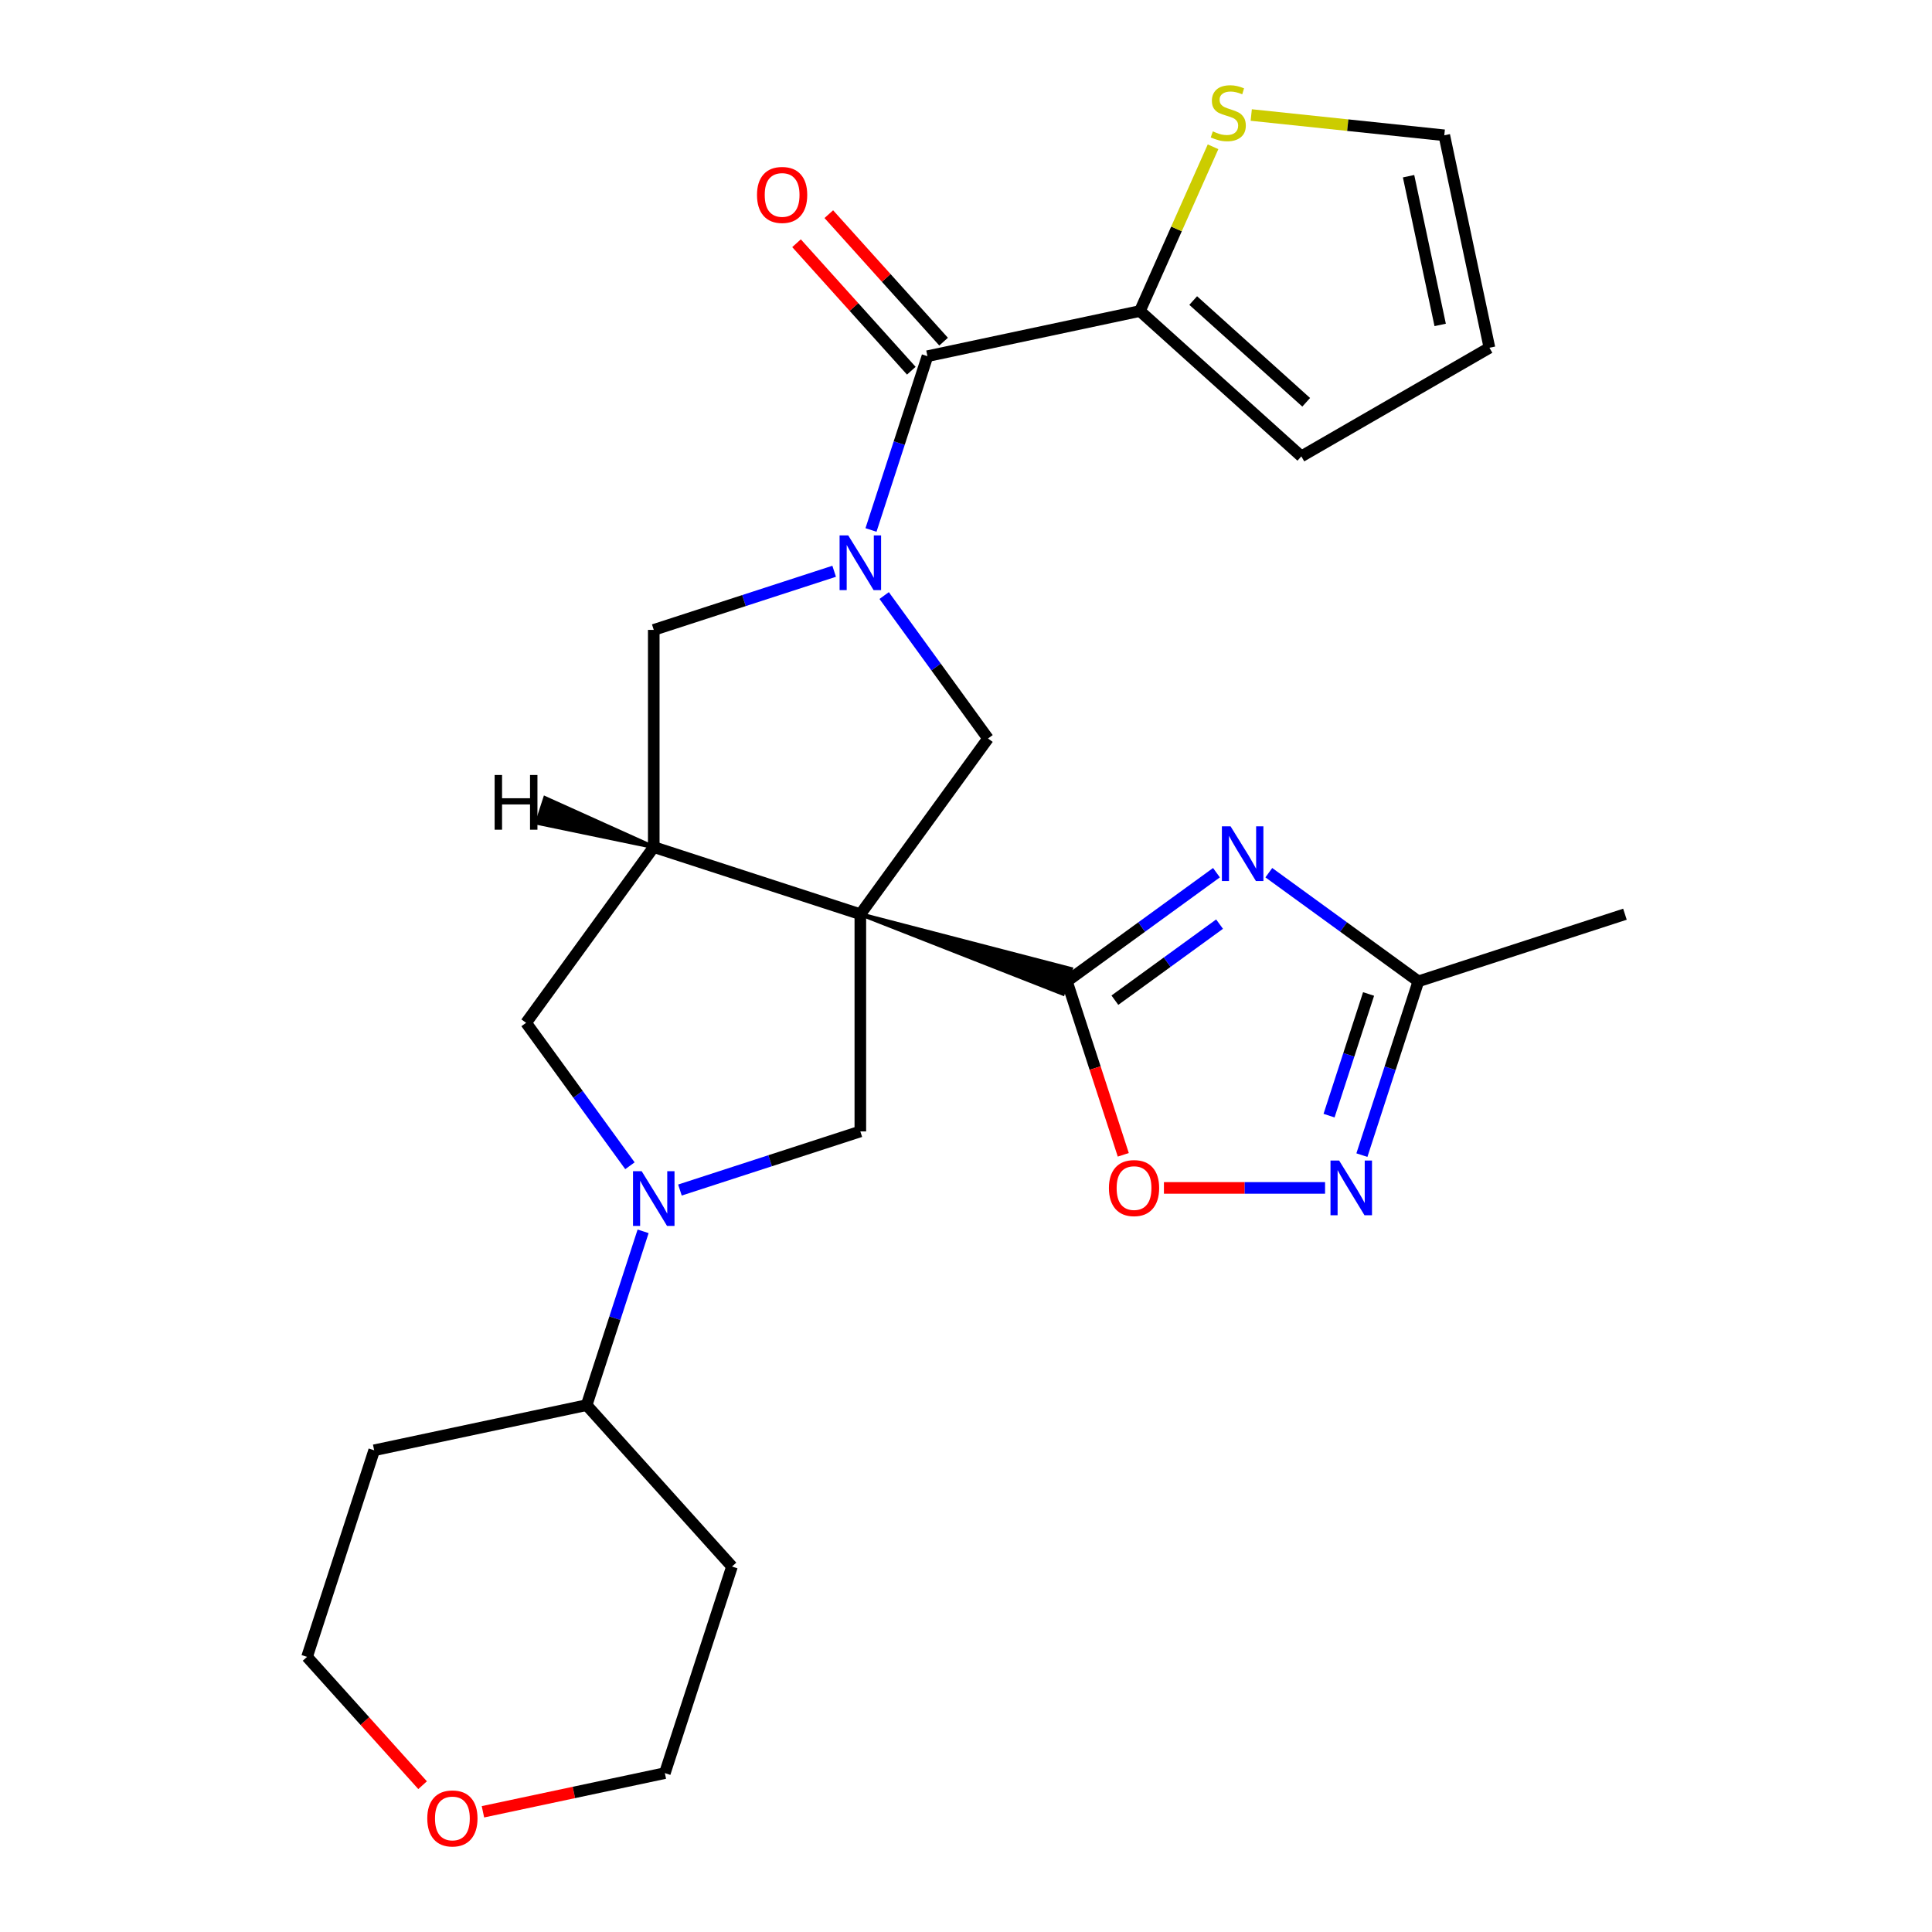 <?xml version='1.0' encoding='iso-8859-1'?>
<svg version='1.1' baseProfile='full'
              xmlns='http://www.w3.org/2000/svg'
                      xmlns:rdkit='http://www.rdkit.org/xml'
                      xmlns:xlink='http://www.w3.org/1999/xlink'
                  xml:space='preserve'
width='1000px' height='1000px' viewBox='0 0 1000 1000'>
<!-- END OF HEADER -->
<rect style='opacity:1.0;fill:#FFFFFF;stroke:none' width='1000' height='1000' x='0' y='0'> </rect>
<path class='bond-0' d='M 445.309,473.197 L 550.149,514.354 L 554.318,501.523 Z' style='fill:#000000;fill-rule:evenodd;fill-opacity:1;stroke:#000000;stroke-width:2px;stroke-linecap:butt;stroke-linejoin:miter;stroke-opacity:1;' />
<path class='bond-3' d='M 445.309,473.197 L 338.385,438.455' style='fill:none;fill-rule:evenodd;stroke:#000000;stroke-width:6px;stroke-linecap:butt;stroke-linejoin:miter;stroke-opacity:1' />
<path class='bond-5' d='M 445.309,473.197 L 511.392,382.242' style='fill:none;fill-rule:evenodd;stroke:#000000;stroke-width:6px;stroke-linecap:butt;stroke-linejoin:miter;stroke-opacity:1' />
<path class='bond-7' d='M 445.309,473.197 L 445.309,585.624' style='fill:none;fill-rule:evenodd;stroke:#000000;stroke-width:6px;stroke-linecap:butt;stroke-linejoin:miter;stroke-opacity:1' />
<path class='bond-2' d='M 552.234,507.939 L 590.936,479.82' style='fill:none;fill-rule:evenodd;stroke:#000000;stroke-width:6px;stroke-linecap:butt;stroke-linejoin:miter;stroke-opacity:1' />
<path class='bond-2' d='M 590.936,479.82 L 629.638,451.701' style='fill:none;fill-rule:evenodd;stroke:#0000FF;stroke-width:6px;stroke-linecap:butt;stroke-linejoin:miter;stroke-opacity:1' />
<path class='bond-2' d='M 577.061,517.694 L 604.153,498.011' style='fill:none;fill-rule:evenodd;stroke:#000000;stroke-width:6px;stroke-linecap:butt;stroke-linejoin:miter;stroke-opacity:1' />
<path class='bond-2' d='M 604.153,498.011 L 631.244,478.328' style='fill:none;fill-rule:evenodd;stroke:#0000FF;stroke-width:6px;stroke-linecap:butt;stroke-linejoin:miter;stroke-opacity:1' />
<path class='bond-9' d='M 552.234,507.939 L 566.822,552.835' style='fill:none;fill-rule:evenodd;stroke:#000000;stroke-width:6px;stroke-linecap:butt;stroke-linejoin:miter;stroke-opacity:1' />
<path class='bond-9' d='M 566.822,552.835 L 581.409,597.732' style='fill:none;fill-rule:evenodd;stroke:#FF0000;stroke-width:6px;stroke-linecap:butt;stroke-linejoin:miter;stroke-opacity:1' />
<path class='bond-1' d='M 457.639,308.257 L 484.516,345.249' style='fill:none;fill-rule:evenodd;stroke:#0000FF;stroke-width:6px;stroke-linecap:butt;stroke-linejoin:miter;stroke-opacity:1' />
<path class='bond-1' d='M 484.516,345.249 L 511.392,382.242' style='fill:none;fill-rule:evenodd;stroke:#000000;stroke-width:6px;stroke-linecap:butt;stroke-linejoin:miter;stroke-opacity:1' />
<path class='bond-6' d='M 450.824,274.316 L 465.437,229.339' style='fill:none;fill-rule:evenodd;stroke:#0000FF;stroke-width:6px;stroke-linecap:butt;stroke-linejoin:miter;stroke-opacity:1' />
<path class='bond-6' d='M 465.437,229.339 L 480.051,184.362' style='fill:none;fill-rule:evenodd;stroke:#000000;stroke-width:6px;stroke-linecap:butt;stroke-linejoin:miter;stroke-opacity:1' />
<path class='bond-27' d='M 431.759,295.689 L 385.072,310.859' style='fill:none;fill-rule:evenodd;stroke:#0000FF;stroke-width:6px;stroke-linecap:butt;stroke-linejoin:miter;stroke-opacity:1' />
<path class='bond-27' d='M 385.072,310.859 L 338.385,326.028' style='fill:none;fill-rule:evenodd;stroke:#000000;stroke-width:6px;stroke-linecap:butt;stroke-linejoin:miter;stroke-opacity:1' />
<path class='bond-10' d='M 656.74,451.701 L 695.442,479.82' style='fill:none;fill-rule:evenodd;stroke:#0000FF;stroke-width:6px;stroke-linecap:butt;stroke-linejoin:miter;stroke-opacity:1' />
<path class='bond-10' d='M 695.442,479.82 L 734.144,507.939' style='fill:none;fill-rule:evenodd;stroke:#000000;stroke-width:6px;stroke-linecap:butt;stroke-linejoin:miter;stroke-opacity:1' />
<path class='bond-11' d='M 338.385,438.455 L 338.385,326.028' style='fill:none;fill-rule:evenodd;stroke:#000000;stroke-width:6px;stroke-linecap:butt;stroke-linejoin:miter;stroke-opacity:1' />
<path class='bond-13' d='M 338.385,438.455 L 272.302,529.41' style='fill:none;fill-rule:evenodd;stroke:#000000;stroke-width:6px;stroke-linecap:butt;stroke-linejoin:miter;stroke-opacity:1' />
<path class='bond-31' d='M 338.385,438.455 L 282.141,413.087 L 277.972,425.918 Z' style='fill:#000000;fill-rule:evenodd;fill-opacity:1;stroke:#000000;stroke-width:2px;stroke-linecap:butt;stroke-linejoin:miter;stroke-opacity:1;' />
<path class='bond-4' d='M 351.936,615.963 L 398.623,600.793' style='fill:none;fill-rule:evenodd;stroke:#0000FF;stroke-width:6px;stroke-linecap:butt;stroke-linejoin:miter;stroke-opacity:1' />
<path class='bond-4' d='M 398.623,600.793 L 445.309,585.624' style='fill:none;fill-rule:evenodd;stroke:#000000;stroke-width:6px;stroke-linecap:butt;stroke-linejoin:miter;stroke-opacity:1' />
<path class='bond-15' d='M 332.871,637.336 L 318.257,682.313' style='fill:none;fill-rule:evenodd;stroke:#0000FF;stroke-width:6px;stroke-linecap:butt;stroke-linejoin:miter;stroke-opacity:1' />
<path class='bond-15' d='M 318.257,682.313 L 303.643,727.29' style='fill:none;fill-rule:evenodd;stroke:#000000;stroke-width:6px;stroke-linecap:butt;stroke-linejoin:miter;stroke-opacity:1' />
<path class='bond-26' d='M 326.055,603.395 L 299.179,566.403' style='fill:none;fill-rule:evenodd;stroke:#0000FF;stroke-width:6px;stroke-linecap:butt;stroke-linejoin:miter;stroke-opacity:1' />
<path class='bond-26' d='M 299.179,566.403 L 272.302,529.41' style='fill:none;fill-rule:evenodd;stroke:#000000;stroke-width:6px;stroke-linecap:butt;stroke-linejoin:miter;stroke-opacity:1' />
<path class='bond-12' d='M 480.051,184.362 L 590.021,160.987' style='fill:none;fill-rule:evenodd;stroke:#000000;stroke-width:6px;stroke-linecap:butt;stroke-linejoin:miter;stroke-opacity:1' />
<path class='bond-16' d='M 488.406,176.84 L 458.697,143.845' style='fill:none;fill-rule:evenodd;stroke:#000000;stroke-width:6px;stroke-linecap:butt;stroke-linejoin:miter;stroke-opacity:1' />
<path class='bond-16' d='M 458.697,143.845 L 428.989,110.85' style='fill:none;fill-rule:evenodd;stroke:#FF0000;stroke-width:6px;stroke-linecap:butt;stroke-linejoin:miter;stroke-opacity:1' />
<path class='bond-16' d='M 471.696,191.885 L 441.988,158.89' style='fill:none;fill-rule:evenodd;stroke:#000000;stroke-width:6px;stroke-linecap:butt;stroke-linejoin:miter;stroke-opacity:1' />
<path class='bond-16' d='M 441.988,158.89 L 412.279,125.895' style='fill:none;fill-rule:evenodd;stroke:#FF0000;stroke-width:6px;stroke-linecap:butt;stroke-linejoin:miter;stroke-opacity:1' />
<path class='bond-8' d='M 685.852,614.863 L 644.15,614.863' style='fill:none;fill-rule:evenodd;stroke:#0000FF;stroke-width:6px;stroke-linecap:butt;stroke-linejoin:miter;stroke-opacity:1' />
<path class='bond-8' d='M 644.15,614.863 L 602.447,614.863' style='fill:none;fill-rule:evenodd;stroke:#FF0000;stroke-width:6px;stroke-linecap:butt;stroke-linejoin:miter;stroke-opacity:1' />
<path class='bond-28' d='M 704.916,597.892 L 719.53,552.915' style='fill:none;fill-rule:evenodd;stroke:#0000FF;stroke-width:6px;stroke-linecap:butt;stroke-linejoin:miter;stroke-opacity:1' />
<path class='bond-28' d='M 719.53,552.915 L 734.144,507.939' style='fill:none;fill-rule:evenodd;stroke:#000000;stroke-width:6px;stroke-linecap:butt;stroke-linejoin:miter;stroke-opacity:1' />
<path class='bond-28' d='M 687.916,577.451 L 698.145,545.967' style='fill:none;fill-rule:evenodd;stroke:#0000FF;stroke-width:6px;stroke-linecap:butt;stroke-linejoin:miter;stroke-opacity:1' />
<path class='bond-28' d='M 698.145,545.967 L 708.375,514.483' style='fill:none;fill-rule:evenodd;stroke:#000000;stroke-width:6px;stroke-linecap:butt;stroke-linejoin:miter;stroke-opacity:1' />
<path class='bond-23' d='M 734.144,507.939 L 841.068,473.197' style='fill:none;fill-rule:evenodd;stroke:#000000;stroke-width:6px;stroke-linecap:butt;stroke-linejoin:miter;stroke-opacity:1' />
<path class='bond-14' d='M 590.021,160.987 L 608.947,118.479' style='fill:none;fill-rule:evenodd;stroke:#000000;stroke-width:6px;stroke-linecap:butt;stroke-linejoin:miter;stroke-opacity:1' />
<path class='bond-14' d='M 608.947,118.479 L 627.873,75.971' style='fill:none;fill-rule:evenodd;stroke:#CCCC00;stroke-width:6px;stroke-linecap:butt;stroke-linejoin:miter;stroke-opacity:1' />
<path class='bond-17' d='M 590.021,160.987 L 673.571,236.216' style='fill:none;fill-rule:evenodd;stroke:#000000;stroke-width:6px;stroke-linecap:butt;stroke-linejoin:miter;stroke-opacity:1' />
<path class='bond-17' d='M 617.599,155.562 L 676.084,208.222' style='fill:none;fill-rule:evenodd;stroke:#000000;stroke-width:6px;stroke-linecap:butt;stroke-linejoin:miter;stroke-opacity:1' />
<path class='bond-18' d='M 647.64,59.53 L 697.6,64.781' style='fill:none;fill-rule:evenodd;stroke:#CCCC00;stroke-width:6px;stroke-linecap:butt;stroke-linejoin:miter;stroke-opacity:1' />
<path class='bond-18' d='M 697.6,64.781 L 747.56,70.032' style='fill:none;fill-rule:evenodd;stroke:#000000;stroke-width:6px;stroke-linecap:butt;stroke-linejoin:miter;stroke-opacity:1' />
<path class='bond-21' d='M 303.643,727.29 L 378.872,810.839' style='fill:none;fill-rule:evenodd;stroke:#000000;stroke-width:6px;stroke-linecap:butt;stroke-linejoin:miter;stroke-opacity:1' />
<path class='bond-22' d='M 303.643,727.29 L 193.673,750.665' style='fill:none;fill-rule:evenodd;stroke:#000000;stroke-width:6px;stroke-linecap:butt;stroke-linejoin:miter;stroke-opacity:1' />
<path class='bond-19' d='M 673.571,236.216 L 770.935,180.002' style='fill:none;fill-rule:evenodd;stroke:#000000;stroke-width:6px;stroke-linecap:butt;stroke-linejoin:miter;stroke-opacity:1' />
<path class='bond-30' d='M 747.56,70.032 L 770.935,180.002' style='fill:none;fill-rule:evenodd;stroke:#000000;stroke-width:6px;stroke-linecap:butt;stroke-linejoin:miter;stroke-opacity:1' />
<path class='bond-30' d='M 729.072,91.203 L 745.435,168.182' style='fill:none;fill-rule:evenodd;stroke:#000000;stroke-width:6px;stroke-linecap:butt;stroke-linejoin:miter;stroke-opacity:1' />
<path class='bond-20' d='M 218.735,924.007 L 188.834,890.798' style='fill:none;fill-rule:evenodd;stroke:#FF0000;stroke-width:6px;stroke-linecap:butt;stroke-linejoin:miter;stroke-opacity:1' />
<path class='bond-20' d='M 188.834,890.798 L 158.932,857.589' style='fill:none;fill-rule:evenodd;stroke:#000000;stroke-width:6px;stroke-linecap:butt;stroke-linejoin:miter;stroke-opacity:1' />
<path class='bond-29' d='M 249.971,937.777 L 297.05,927.77' style='fill:none;fill-rule:evenodd;stroke:#FF0000;stroke-width:6px;stroke-linecap:butt;stroke-linejoin:miter;stroke-opacity:1' />
<path class='bond-29' d='M 297.05,927.77 L 344.13,917.763' style='fill:none;fill-rule:evenodd;stroke:#000000;stroke-width:6px;stroke-linecap:butt;stroke-linejoin:miter;stroke-opacity:1' />
<path class='bond-24' d='M 378.872,810.839 L 344.13,917.763' style='fill:none;fill-rule:evenodd;stroke:#000000;stroke-width:6px;stroke-linecap:butt;stroke-linejoin:miter;stroke-opacity:1' />
<path class='bond-25' d='M 193.673,750.665 L 158.932,857.589' style='fill:none;fill-rule:evenodd;stroke:#000000;stroke-width:6px;stroke-linecap:butt;stroke-linejoin:miter;stroke-opacity:1' />
<path  class='atom-2' d='M 439.049 277.127
L 448.329 292.127
Q 449.249 293.607, 450.729 296.287
Q 452.209 298.967, 452.289 299.127
L 452.289 277.127
L 456.049 277.127
L 456.049 305.447
L 452.169 305.447
L 442.209 289.047
Q 441.049 287.127, 439.809 284.927
Q 438.609 282.727, 438.249 282.047
L 438.249 305.447
L 434.569 305.447
L 434.569 277.127
L 439.049 277.127
' fill='#0000FF'/>
<path  class='atom-3' d='M 636.929 427.696
L 646.209 442.696
Q 647.129 444.176, 648.609 446.856
Q 650.089 449.536, 650.169 449.696
L 650.169 427.696
L 653.929 427.696
L 653.929 456.016
L 650.049 456.016
L 640.089 439.616
Q 638.929 437.696, 637.689 435.496
Q 636.489 433.296, 636.129 432.616
L 636.129 456.016
L 632.449 456.016
L 632.449 427.696
L 636.929 427.696
' fill='#0000FF'/>
<path  class='atom-5' d='M 332.125 606.205
L 341.405 621.205
Q 342.325 622.685, 343.805 625.365
Q 345.285 628.045, 345.365 628.205
L 345.365 606.205
L 349.125 606.205
L 349.125 634.525
L 345.245 634.525
L 335.285 618.125
Q 334.125 616.205, 332.885 614.005
Q 331.685 611.805, 331.325 611.125
L 331.325 634.525
L 327.645 634.525
L 327.645 606.205
L 332.125 606.205
' fill='#0000FF'/>
<path  class='atom-9' d='M 693.142 600.703
L 702.422 615.703
Q 703.342 617.183, 704.822 619.863
Q 706.302 622.543, 706.382 622.703
L 706.382 600.703
L 710.142 600.703
L 710.142 629.023
L 706.262 629.023
L 696.302 612.623
Q 695.142 610.703, 693.902 608.503
Q 692.702 606.303, 692.342 605.623
L 692.342 629.023
L 688.662 629.023
L 688.662 600.703
L 693.142 600.703
' fill='#0000FF'/>
<path  class='atom-10' d='M 573.976 614.943
Q 573.976 608.143, 577.336 604.343
Q 580.696 600.543, 586.976 600.543
Q 593.256 600.543, 596.616 604.343
Q 599.976 608.143, 599.976 614.943
Q 599.976 621.823, 596.576 625.743
Q 593.176 629.623, 586.976 629.623
Q 580.736 629.623, 577.336 625.743
Q 573.976 621.863, 573.976 614.943
M 586.976 626.423
Q 591.296 626.423, 593.616 623.543
Q 595.976 620.623, 595.976 614.943
Q 595.976 609.383, 593.616 606.583
Q 591.296 603.743, 586.976 603.743
Q 582.656 603.743, 580.296 606.543
Q 577.976 609.343, 577.976 614.943
Q 577.976 620.663, 580.296 623.543
Q 582.656 626.423, 586.976 626.423
' fill='#FF0000'/>
<path  class='atom-15' d='M 627.749 68.001
Q 628.069 68.121, 629.389 68.68
Q 630.709 69.24, 632.149 69.6
Q 633.629 69.921, 635.069 69.921
Q 637.749 69.921, 639.309 68.641
Q 640.869 67.32, 640.869 65.04
Q 640.869 63.48, 640.069 62.52
Q 639.309 61.56, 638.109 61.041
Q 636.909 60.52, 634.909 59.92
Q 632.389 59.16, 630.869 58.441
Q 629.389 57.721, 628.309 56.2
Q 627.269 54.681, 627.269 52.12
Q 627.269 48.56, 629.669 46.361
Q 632.109 44.16, 636.909 44.16
Q 640.189 44.16, 643.909 45.721
L 642.989 48.8
Q 639.589 47.401, 637.029 47.401
Q 634.269 47.401, 632.749 48.56
Q 631.229 49.681, 631.269 51.641
Q 631.269 53.16, 632.029 54.081
Q 632.829 55.001, 633.949 55.52
Q 635.109 56.041, 637.029 56.641
Q 639.589 57.441, 641.109 58.24
Q 642.629 59.041, 643.709 60.681
Q 644.829 62.281, 644.829 65.04
Q 644.829 68.96, 642.189 71.081
Q 639.589 73.16, 635.229 73.16
Q 632.709 73.16, 630.789 72.6
Q 628.909 72.081, 626.669 71.16
L 627.749 68.001
' fill='#CCCC00'/>
<path  class='atom-17' d='M 391.823 100.893
Q 391.823 94.093, 395.183 90.293
Q 398.543 86.493, 404.823 86.493
Q 411.103 86.493, 414.463 90.293
Q 417.823 94.093, 417.823 100.893
Q 417.823 107.773, 414.423 111.693
Q 411.023 115.573, 404.823 115.573
Q 398.583 115.573, 395.183 111.693
Q 391.823 107.813, 391.823 100.893
M 404.823 112.373
Q 409.143 112.373, 411.463 109.493
Q 413.823 106.573, 413.823 100.893
Q 413.823 95.333, 411.463 92.533
Q 409.143 89.693, 404.823 89.693
Q 400.503 89.693, 398.143 92.493
Q 395.823 95.293, 395.823 100.893
Q 395.823 106.613, 398.143 109.493
Q 400.503 112.373, 404.823 112.373
' fill='#FF0000'/>
<path  class='atom-21' d='M 221.16 941.218
Q 221.16 934.418, 224.52 930.618
Q 227.88 926.818, 234.16 926.818
Q 240.44 926.818, 243.8 930.618
Q 247.16 934.418, 247.16 941.218
Q 247.16 948.098, 243.76 952.018
Q 240.36 955.898, 234.16 955.898
Q 227.92 955.898, 224.52 952.018
Q 221.16 948.138, 221.16 941.218
M 234.16 952.698
Q 238.48 952.698, 240.8 949.818
Q 243.16 946.898, 243.16 941.218
Q 243.16 935.658, 240.8 932.858
Q 238.48 930.018, 234.16 930.018
Q 229.84 930.018, 227.48 932.818
Q 225.16 935.618, 225.16 941.218
Q 225.16 946.938, 227.48 949.818
Q 229.84 952.698, 234.16 952.698
' fill='#FF0000'/>
<path  class='atom-27' d='M 256.022 401.134
L 259.862 401.134
L 259.862 413.174
L 274.342 413.174
L 274.342 401.134
L 278.182 401.134
L 278.182 429.454
L 274.342 429.454
L 274.342 416.374
L 259.862 416.374
L 259.862 429.454
L 256.022 429.454
L 256.022 401.134
' fill='#000000'/>
</svg>
